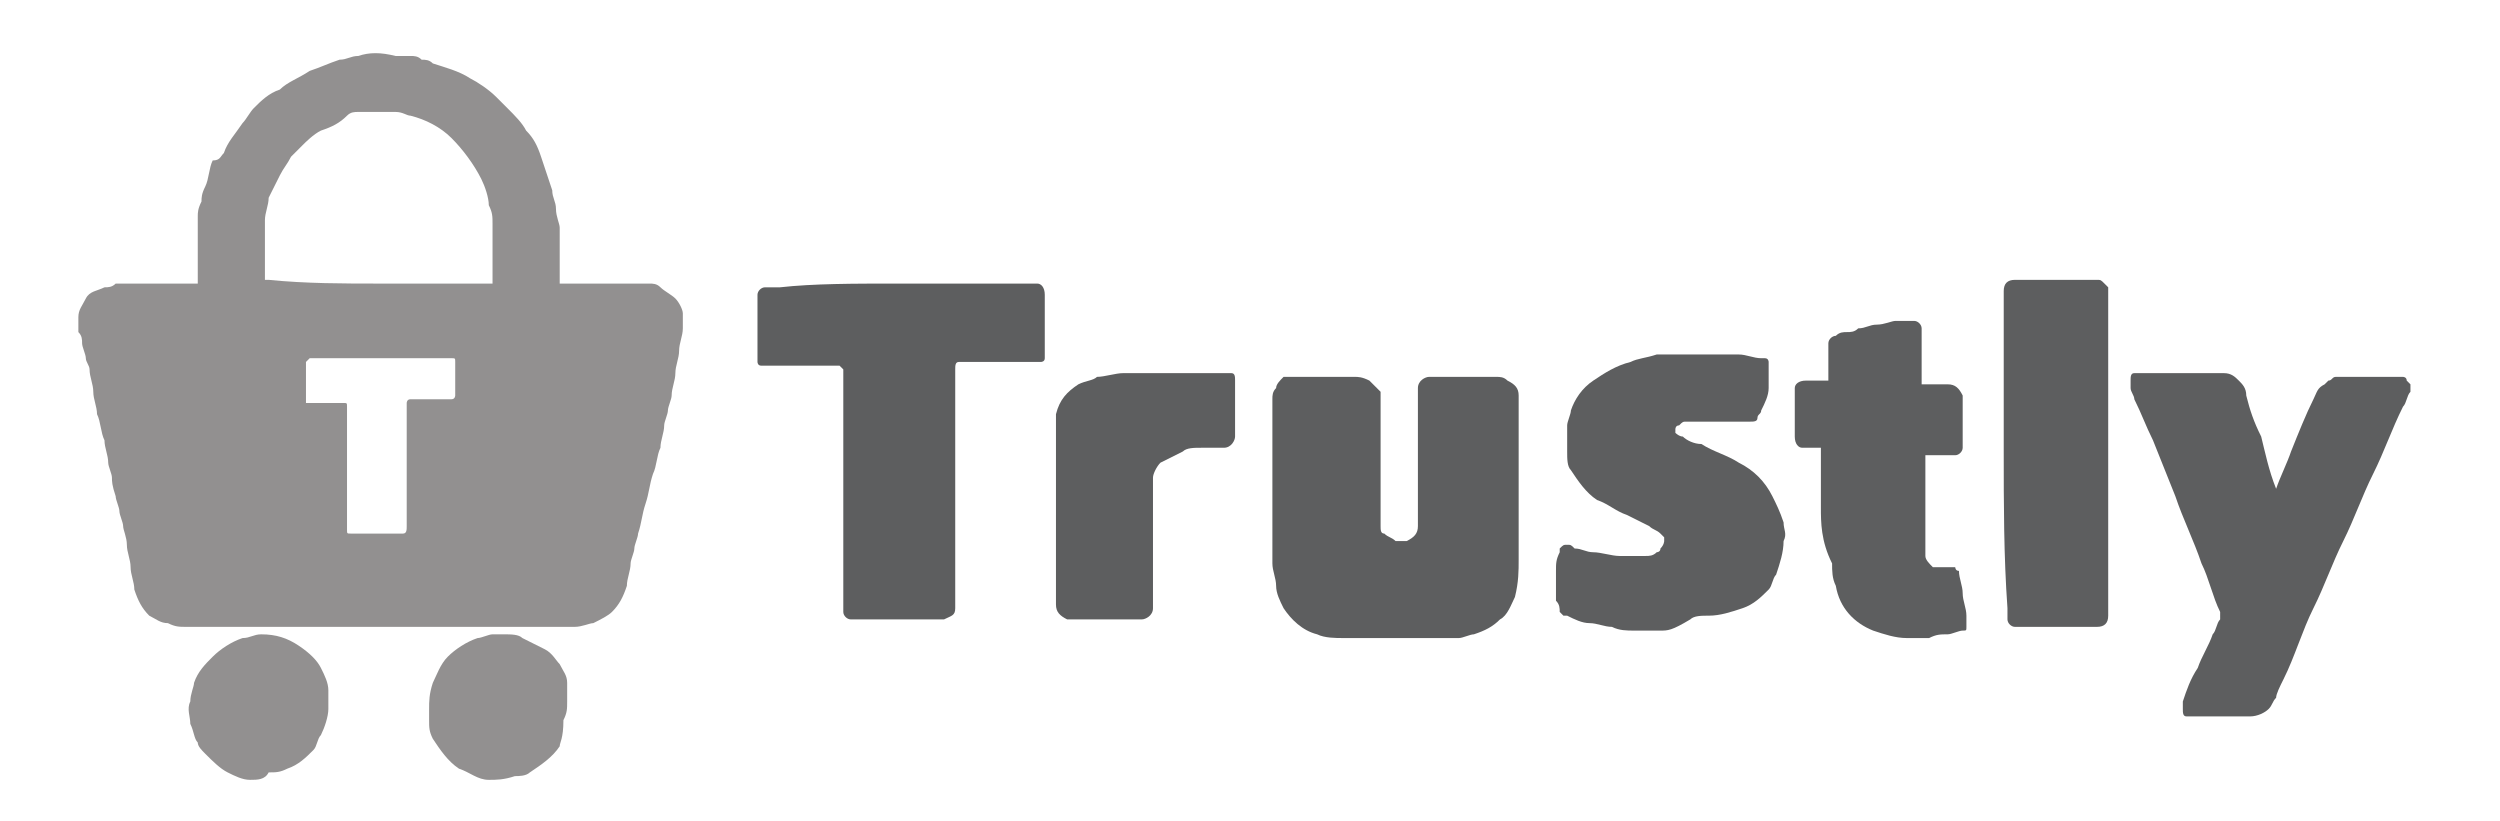 <?xml version="1.0" encoding="utf-8"?>
<!-- Generator: Adobe Illustrator 21.0.2, SVG Export Plug-In . SVG Version: 6.00 Build 0)  -->
<svg version="1.1" id="Layer_1" xmlns="http://www.w3.org/2000/svg" xmlns:xlink="http://www.w3.org/1999/xlink" x="0px" y="0px"
	 viewBox="0 0 67 22" style="enable-background:new 0 0 67 22;" xml:space="preserve">
<style type="text/css">
	.st0{fill:#929090;}
	.st1{fill:#5D5E5F;}
</style>
<g id="eiVvFr.tif">
	<g>
		<g>
			<path class="st0" d="M6.7,20.9C6.7,20.9,6.7,20.9,6.7,20.9c-0.2,0-0.4-0.1-0.6-0.2c-0.2-0.1-0.4-0.3-0.6-0.5
				c-0.1-0.1-0.2-0.2-0.2-0.3c-0.1-0.1-0.1-0.3-0.2-0.5c0-0.2-0.1-0.4,0-0.6c0-0.2,0.1-0.4,0.1-0.5c0.1-0.3,0.3-0.5,0.5-0.7
				c0.2-0.2,0.5-0.4,0.8-0.5c0.2,0,0.3-0.1,0.5-0.1c0.4,0,0.7,0.1,1,0.3c0.3,0.2,0.5,0.4,0.6,0.6c0.1,0.2,0.2,0.4,0.2,0.6
				c0,0.1,0,0.3,0,0.5c0,0.2-0.1,0.5-0.2,0.7c-0.1,0.1-0.1,0.3-0.2,0.4c-0.2,0.2-0.4,0.4-0.7,0.5c-0.2,0.1-0.3,0.1-0.5,0.1
				c0,0,0,0,0,0C7.1,20.9,6.9,20.9,6.7,20.9z"/>
			<path class="st0" d="M13.1,20.9C13.1,20.9,13.1,20.9,13.1,20.9c-0.3,0-0.5-0.2-0.8-0.3c-0.3-0.2-0.5-0.5-0.7-0.8
				c-0.1-0.2-0.1-0.3-0.1-0.5c0-0.1,0-0.2,0-0.3c0-0.2,0-0.4,0.1-0.7c0.1-0.2,0.2-0.5,0.4-0.7c0.2-0.2,0.5-0.4,0.8-0.5
				c0.1,0,0.3-0.1,0.4-0.1c0.1,0,0.2,0,0.3,0c0.2,0,0.4,0,0.5,0.1c0.2,0.1,0.4,0.2,0.6,0.3c0.2,0.1,0.3,0.3,0.4,0.4
				c0.1,0.2,0.2,0.3,0.2,0.5c0,0.1,0,0.2,0,0.2c0,0.1,0,0.2,0,0.3c0,0.2,0,0.3-0.1,0.5C15.1,19.8,15,19.9,15,20
				c-0.2,0.3-0.5,0.5-0.8,0.7c-0.1,0.1-0.3,0.1-0.4,0.1c0,0,0,0,0,0C13.5,20.9,13.3,20.9,13.1,20.9z"/>
			<path class="st0" d="M10.2,16.8c-1.7,0-3.5,0-5.2,0c-0.2,0-0.3,0-0.5-0.1c-0.2,0-0.3-0.1-0.5-0.2c-0.2-0.2-0.3-0.4-0.4-0.7
				c0-0.2-0.1-0.4-0.1-0.6c0-0.2-0.1-0.4-0.1-0.6c0-0.2-0.1-0.4-0.1-0.5c0-0.1-0.1-0.3-0.1-0.4c0-0.1-0.1-0.3-0.1-0.4
				C3,13,3,12.9,3,12.8c0-0.1-0.1-0.3-0.1-0.4c0-0.2-0.1-0.4-0.1-0.6c-0.1-0.2-0.1-0.5-0.2-0.7c0-0.2-0.1-0.4-0.1-0.6
				c0-0.2-0.1-0.4-0.1-0.6c0-0.1-0.1-0.2-0.1-0.3c0-0.1-0.1-0.3-0.1-0.4c0-0.1,0-0.2-0.1-0.3c0,0,0-0.1,0-0.1c0-0.1,0-0.2,0-0.3
				c0-0.2,0.1-0.3,0.2-0.5c0.1-0.2,0.3-0.2,0.5-0.3c0.1,0,0.2,0,0.3-0.1c0.1,0,0.2,0,0.3,0c0.6,0,1.2,0,1.8,0c0,0,0.1,0,0.1,0
				c0,0,0,0,0,0c0,0,0-0.1,0-0.1c0-0.4,0-0.8,0-1.2c0-0.2,0-0.3,0-0.5c0-0.1,0-0.2,0.1-0.4c0-0.1,0-0.2,0.1-0.4
				c0.1-0.2,0.1-0.5,0.2-0.7C5.9,4.3,5.9,4.2,6,4.1c0.1-0.3,0.3-0.5,0.5-0.8C6.6,3.2,6.7,3,6.8,2.9C7,2.7,7.2,2.5,7.5,2.4
				C7.7,2.2,8,2.1,8.3,1.9c0.3-0.1,0.5-0.2,0.8-0.3c0.2,0,0.3-0.1,0.5-0.1c0.3-0.1,0.6-0.1,1,0c0.1,0,0.1,0,0.2,0c0.1,0,0.1,0,0.2,0
				c0.1,0,0.2,0,0.3,0.1c0.1,0,0.2,0,0.3,0.1c0.3,0.1,0.7,0.2,1,0.4c0.2,0.1,0.5,0.3,0.7,0.5c0.1,0.1,0.2,0.2,0.3,0.3
				c0.2,0.2,0.4,0.4,0.5,0.6c0.2,0.2,0.3,0.4,0.4,0.7c0.1,0.3,0.2,0.6,0.3,0.9c0,0.2,0.1,0.3,0.1,0.5c0,0.2,0.1,0.4,0.1,0.5
				c0,0.1,0,0.1,0,0.2c0,0.1,0,0.1,0,0.2c0,0,0,0.1,0,0.1c0,0.3,0,0.7,0,1c0,0,0,0,0,0c0,0,0,0,0,0c0,0,0.1,0,0.1,0
				c0.6,0,1.3,0,1.9,0c0.1,0,0.1,0,0.2,0c0.1,0,0.2,0,0.2,0c0.1,0,0.2,0,0.3,0.1C17.8,7.8,18,7.9,18.1,8c0.1,0.1,0.2,0.3,0.2,0.4
				c0,0.1,0,0.3,0,0.4c0,0.2-0.1,0.4-0.1,0.6c0,0.2-0.1,0.4-0.1,0.6c0,0.2-0.1,0.4-0.1,0.6c0,0.1-0.1,0.3-0.1,0.4
				c0,0.1-0.1,0.3-0.1,0.4c0,0.2-0.1,0.4-0.1,0.6c-0.1,0.2-0.1,0.5-0.2,0.7c-0.1,0.3-0.1,0.5-0.2,0.8c-0.1,0.3-0.1,0.5-0.2,0.8
				c0,0.1-0.1,0.3-0.1,0.4c0,0.1-0.1,0.3-0.1,0.4c0,0.2-0.1,0.4-0.1,0.6c-0.1,0.3-0.2,0.5-0.4,0.7c-0.1,0.1-0.3,0.2-0.5,0.3
				c-0.1,0-0.3,0.1-0.5,0.1C13.7,16.8,11.9,16.8,10.2,16.8z M10.2,7.6c1,0,1.9,0,2.9,0c0,0,0.1,0,0.1,0c0,0,0,0,0,0c0,0,0,0,0-0.1
				c0-0.5,0-1,0-1.5c0-0.2,0-0.3-0.1-0.5c0-0.2-0.1-0.5-0.2-0.7c-0.2-0.4-0.5-0.8-0.8-1.1c-0.3-0.3-0.7-0.5-1.1-0.6
				c-0.1,0-0.2-0.1-0.4-0.1c-0.1,0-0.1,0-0.2,0c-0.1,0-0.2,0-0.2,0c-0.2,0-0.4,0-0.6,0c-0.1,0-0.2,0-0.3,0.1
				C9.1,3.3,8.9,3.4,8.6,3.5C8.4,3.6,8.2,3.8,8.1,3.9C8,4,7.9,4.1,7.8,4.2C7.7,4.4,7.6,4.5,7.5,4.7C7.4,4.9,7.3,5.1,7.2,5.3
				C7.2,5.5,7.1,5.7,7.1,5.9c0,0.5,0,1.1,0,1.6c0,0,0,0,0,0c0,0,0,0,0,0c0,0,0.1,0,0.1,0C8.2,7.6,9.2,7.6,10.2,7.6z M10.2,9.6
				c-0.6,0-1.2,0-1.7,0c0,0-0.1,0-0.1,0c0,0-0.1,0-0.1,0c0,0-0.1,0.1-0.1,0.1c0,0,0,0,0,0.1c0,0.3,0,0.5,0,0.8c0,0,0,0,0,0.1
				c0,0,0,0.1,0,0.1c0,0,0.1,0,0.1,0c0.3,0,0.6,0,0.8,0c0,0,0.1,0,0.1,0c0.1,0,0.1,0,0.1,0.1c0,0,0,0.1,0,0.1c0,1,0,2.1,0,3.1
				c0,0,0,0.1,0,0.1c0,0.1,0,0.1,0.1,0.1c0.1,0,0.1,0,0.2,0c0.3,0,0.7,0,1,0c0.1,0,0.1,0,0.2,0c0.1,0,0.1-0.1,0.1-0.2
				c0,0,0-0.1,0-0.1c0-1,0-2.1,0-3.1c0,0,0-0.1,0-0.1c0,0,0-0.1,0.1-0.1c0,0,0.1,0,0.1,0c0.3,0,0.6,0,0.9,0c0,0,0.1,0,0.1,0
				c0.1,0,0.1-0.1,0.1-0.1c0,0,0,0,0-0.1c0-0.3,0-0.5,0-0.8c0,0,0,0,0,0c0-0.1,0-0.1-0.1-0.1c-0.1,0-0.1,0-0.2,0
				C11.4,9.6,10.8,9.6,10.2,9.6z"/>
			<path class="st1" d="M24,7.6c1.1,0,2.2,0,3.4,0c0.1,0,0.2,0,0.3,0c0,0,0,0,0.1,0c0.1,0,0.2,0.1,0.2,0.3c0,0,0,0,0,0.1
				c0,0.5,0,1,0,1.5c0,0,0,0.1,0,0.1c0,0.1-0.1,0.1-0.1,0.1c0,0-0.1,0-0.1,0c-0.1,0-0.1,0-0.2,0c-0.6,0-1.2,0-1.7,0
				c-0.1,0-0.1,0-0.2,0c-0.1,0-0.1,0.1-0.1,0.2c0,0,0,0.1,0,0.1c0,2,0,4.1,0,6.1c0,0.1,0,0.1,0,0.2c0,0.2-0.1,0.2-0.3,0.3
				c-0.1,0-0.2,0-0.2,0c-0.2,0-0.4,0-0.6,0c-0.5,0-1,0-1.5,0c-0.1,0-0.2,0-0.2,0c-0.1,0-0.2-0.1-0.2-0.2c0,0,0-0.1,0-0.1
				c0,0,0-0.1,0-0.1c0-2,0-4.1,0-6.1c0,0,0-0.1,0-0.1c0,0,0-0.1,0-0.1c0,0-0.1-0.1-0.1-0.1c-0.1,0-0.1,0-0.2,0c-0.5,0-1.1,0-1.6,0
				c-0.1,0-0.1,0-0.2,0c0,0-0.1,0-0.1,0c-0.1,0-0.1-0.1-0.1-0.1c0-0.1,0-0.1,0-0.2c0-0.5,0-1,0-1.5c0,0,0-0.1,0-0.1
				c0-0.1,0.1-0.2,0.2-0.2c0.1,0,0.2,0,0.3,0c0,0,0.1,0,0.1,0C21.8,7.6,22.9,7.6,24,7.6z"/>
			<path class="st1" d="M34.1,12.8c0-0.7,0-1.4,0-2.1c0-0.1,0-0.2,0.1-0.3c0-0.1,0.1-0.2,0.2-0.3c0,0,0.1,0,0.1,0c0,0,0,0,0.1,0
				c0.6,0,1.2,0,1.7,0c0.1,0,0.2,0,0.4,0.1c0.1,0.1,0.2,0.2,0.3,0.3c0,0,0,0.1,0,0.1c0,0.1,0,0.2,0,0.3c0,1,0,1.9,0,2.9
				c0,0.1,0,0.2,0,0.3c0,0.1,0,0.2,0.1,0.2c0.1,0.1,0.2,0.1,0.3,0.2c0.1,0,0.2,0,0.3,0c0.2-0.1,0.3-0.2,0.3-0.4c0-0.1,0-0.2,0-0.2
				c0-1,0-2,0-3.1c0-0.1,0-0.1,0-0.2c0-0.1,0-0.1,0-0.2c0-0.2,0.2-0.3,0.3-0.3c0,0,0.1,0,0.1,0c0.6,0,1.1,0,1.7,0
				c0.1,0,0.2,0,0.3,0.1c0.2,0.1,0.3,0.2,0.3,0.4c0,0.1,0,0.2,0,0.3c0,1.4,0,2.7,0,4.1c0,0.3,0,0.6-0.1,1c-0.1,0.2-0.2,0.5-0.4,0.6
				c-0.2,0.2-0.4,0.3-0.7,0.4c-0.1,0-0.3,0.1-0.4,0.1c-1,0-2.1,0-3.1,0c-0.2,0-0.5,0-0.7-0.1c-0.4-0.1-0.7-0.4-0.9-0.7
				c-0.1-0.2-0.2-0.4-0.2-0.6c0-0.2-0.1-0.4-0.1-0.6C34.1,14.1,34.1,13.5,34.1,12.8z"/>
			<path class="st1" d="M61,13.1c0.1-0.3,0.3-0.7,0.4-1c0.2-0.5,0.4-1,0.6-1.4c0.1-0.2,0.1-0.3,0.3-0.4c0,0,0.1-0.1,0.1-0.1
				c0.1,0,0.1-0.1,0.2-0.1c0.5,0,1.1,0,1.6,0c0.1,0,0.1,0,0.2,0c0,0,0.1,0,0.1,0.1c0,0,0.1,0.1,0.1,0.1c0,0.1,0,0.1,0,0.2
				c-0.1,0.1-0.1,0.3-0.2,0.4c-0.3,0.6-0.5,1.2-0.8,1.8c-0.3,0.6-0.5,1.2-0.8,1.8c-0.3,0.6-0.5,1.2-0.8,1.8
				c-0.3,0.6-0.5,1.3-0.8,1.9c-0.1,0.2-0.2,0.4-0.2,0.5c-0.1,0.1-0.1,0.2-0.2,0.3c-0.1,0.1-0.3,0.2-0.5,0.2c-0.4,0-0.9,0-1.3,0
				c-0.1,0-0.2,0-0.3,0c0,0-0.1,0-0.1,0c-0.1,0-0.1-0.1-0.1-0.2c0-0.1,0-0.1,0-0.2c0.1-0.3,0.2-0.6,0.4-0.9c0.1-0.3,0.3-0.6,0.4-0.9
				c0.1-0.1,0.1-0.3,0.2-0.4c0-0.1,0-0.1,0-0.2c-0.2-0.4-0.3-0.9-0.5-1.3c-0.2-0.6-0.5-1.2-0.7-1.8c-0.2-0.5-0.4-1-0.6-1.5
				c-0.2-0.4-0.3-0.7-0.5-1.1c0-0.1-0.1-0.2-0.1-0.3c0-0.1,0-0.1,0-0.2c0-0.1,0-0.2,0.1-0.2c0.1,0,0.1,0,0.2,0c0.1,0,0.1,0,0.2,0
				c0.7,0,1.3,0,2,0c0.2,0,0.3,0.1,0.4,0.2c0.1,0.1,0.2,0.2,0.2,0.4c0.1,0.4,0.2,0.7,0.4,1.1C60.7,12.1,60.8,12.6,61,13.1
				C61,13,61,13,61,13.1z"/>
			<path class="st1" d="M44.5,16.9c-0.2,0-0.4,0-0.7,0c-0.2,0-0.4,0-0.6-0.1c-0.2,0-0.4-0.1-0.6-0.1c-0.2,0-0.4-0.1-0.6-0.2
				c0,0-0.1,0-0.1,0c0,0-0.1-0.1-0.1-0.1c0-0.1,0-0.2-0.1-0.3c0-0.3,0-0.5,0-0.8c0-0.2,0-0.3,0.1-0.5c0,0,0-0.1,0-0.1
				c0.1-0.1,0.1-0.1,0.2-0.1c0.1,0,0.1,0,0.2,0.1c0.2,0,0.3,0.1,0.5,0.1c0.2,0,0.5,0.1,0.7,0.1c0.1,0,0.1,0,0.2,0c0.2,0,0.3,0,0.5,0
				c0.1,0,0.2,0,0.3-0.1c0,0,0.1,0,0.1-0.1c0.1-0.1,0.1-0.2,0.1-0.2c0,0,0,0,0-0.1c0,0-0.1-0.1-0.1-0.1c-0.1-0.1-0.2-0.1-0.3-0.2
				c-0.2-0.1-0.4-0.2-0.6-0.3c-0.3-0.1-0.5-0.3-0.8-0.4c-0.3-0.2-0.5-0.5-0.7-0.8c-0.1-0.1-0.1-0.3-0.1-0.5c0-0.2,0-0.4,0-0.7
				c0-0.1,0.1-0.3,0.1-0.4c0.1-0.3,0.3-0.6,0.6-0.8c0.3-0.2,0.6-0.4,1-0.5c0.2-0.1,0.4-0.1,0.7-0.2c0.1,0,0.2,0,0.3,0
				c0.2,0,0.4,0,0.6,0c0.2,0,0.3,0,0.5,0c0,0,0.1,0,0.1,0c0.2,0,0.5,0,0.7,0c0.2,0,0.4,0.1,0.6,0.1c0,0,0,0,0.1,0
				c0.1,0,0.1,0.1,0.1,0.1c0,0.1,0,0.3,0,0.4c0,0.1,0,0.2,0,0.3c0,0.2-0.1,0.4-0.2,0.6c0,0.1-0.1,0.1-0.1,0.2c0,0.1-0.1,0.1-0.2,0.1
				c-0.1,0-0.2,0-0.3,0c-0.1,0-0.2,0-0.4,0c-0.1,0-0.2,0-0.4,0c-0.2,0-0.4,0-0.6,0c-0.1,0-0.1,0-0.2,0.1c0,0,0,0,0,0
				c-0.1,0-0.1,0.1-0.1,0.1c0,0,0,0.1,0,0.1c0,0,0.1,0.1,0.2,0.1c0.1,0.1,0.3,0.2,0.5,0.2c0.3,0.2,0.7,0.3,1,0.5
				c0.4,0.2,0.7,0.5,0.9,0.9c0.1,0.2,0.2,0.4,0.3,0.7c0,0.2,0.1,0.3,0,0.5c0,0.3-0.1,0.6-0.2,0.9c-0.1,0.1-0.1,0.3-0.2,0.4
				c-0.2,0.2-0.4,0.4-0.7,0.5c-0.3,0.1-0.6,0.2-0.9,0.2c-0.2,0-0.4,0-0.5,0.1C44.8,16.9,44.7,16.9,44.5,16.9z"/>
			<path class="st1" d="M48.8,13.6c0-0.5,0-1.1,0-1.6c0,0,0,0,0,0c0,0,0,0,0,0c0,0-0.1,0-0.1,0c-0.1,0-0.2,0-0.3,0c0,0-0.1,0-0.1,0
				c-0.1,0-0.2-0.1-0.2-0.3c0,0,0-0.1,0-0.1c0-0.3,0-0.7,0-1c0-0.1,0-0.1,0-0.2c0-0.1,0.1-0.2,0.3-0.2c0.1,0,0.2,0,0.2,0
				c0.1,0,0.2,0,0.4,0c0,0,0,0,0,0c0,0,0-0.1,0-0.1c0-0.2,0-0.4,0-0.7c0-0.1,0-0.1,0-0.2c0-0.1,0.1-0.2,0.2-0.2
				c0.1-0.1,0.2-0.1,0.3-0.1c0.1,0,0.2,0,0.3-0.1c0.2,0,0.3-0.1,0.5-0.1c0.2,0,0.4-0.1,0.5-0.1c0.1,0,0.1,0,0.2,0c0.1,0,0.2,0,0.3,0
				c0.1,0,0.2,0.1,0.2,0.2c0,0.1,0,0.2,0,0.3c0,0.4,0,0.7,0,1.1c0,0,0,0.1,0,0.1c0,0,0,0,0,0c0,0,0.1,0,0.1,0c0.2,0,0.4,0,0.6,0
				c0.2,0,0.3,0.1,0.4,0.3c0,0.1,0,0.1,0,0.2c0,0.1,0,0.2,0,0.3c0,0.2,0,0.4,0,0.6c0,0.1,0,0.2,0,0.3c0,0.1-0.1,0.2-0.2,0.2
				c-0.1,0-0.1,0-0.2,0c-0.2,0-0.4,0-0.6,0c0,0,0,0,0,0c0,0,0,0,0,0.1c0,0.8,0,1.7,0,2.5c0,0,0,0,0,0.1c0,0.1,0.1,0.2,0.2,0.3
				c0.1,0,0.1,0,0.2,0c0.1,0,0.2,0,0.3,0c0,0,0.1,0,0.1,0c0,0,0,0.1,0.1,0.1c0,0.2,0.1,0.4,0.1,0.6c0,0.2,0.1,0.4,0.1,0.6
				c0,0,0,0.1,0,0.1c0,0.1,0,0.1,0,0.2c0,0.1,0,0.1-0.1,0.1c-0.1,0-0.3,0.1-0.4,0.1c-0.2,0-0.3,0-0.5,0.1c0,0,0,0,0,0
				c-0.2,0-0.4,0-0.6,0c-0.3,0-0.6-0.1-0.9-0.2c-0.5-0.2-0.9-0.6-1-1.2c-0.1-0.2-0.1-0.4-0.1-0.6C48.8,14.5,48.8,14,48.8,13.6
				C48.8,13.6,48.8,13.6,48.8,13.6z"/>
			<path class="st1" d="M53.7,12.1c0-1.4,0-2.8,0-4.2c0,0,0-0.1,0-0.1c0-0.2,0.1-0.3,0.3-0.3c0,0,0.1,0,0.1,0c0.6,0,1.2,0,1.8,0
				c0.1,0,0.2,0,0.3,0c0.1,0,0.1,0,0.2,0.1c0,0,0.1,0.1,0.1,0.1c0,0.1,0,0.1,0,0.2c0,2.8,0,5.6,0,8.4c0,0.1,0,0.1,0,0.2
				c0,0.2-0.1,0.3-0.3,0.3c0,0-0.1,0-0.1,0c-0.6,0-1.2,0-1.8,0c-0.1,0-0.2,0-0.3,0c-0.1,0-0.2-0.1-0.2-0.2c0,0,0-0.1,0-0.1
				c0-0.1,0-0.2,0-0.2C53.7,14.9,53.7,13.5,53.7,12.1z"/>
			<path class="st1" d="M28.3,13.8c0-0.7,0-1.5,0-2.2c0-0.2,0-0.3,0-0.5c0.1-0.4,0.3-0.6,0.6-0.8c0.2-0.1,0.4-0.1,0.5-0.2
				c0.2,0,0.5-0.1,0.7-0.1c0.7,0,1.4,0,2.1,0c0.2,0,0.4,0,0.6,0c0.1,0,0.1,0,0.2,0c0.1,0,0.1,0.1,0.1,0.2c0,0,0,0.1,0,0.1
				c0,0.4,0,0.9,0,1.3c0,0,0,0,0,0.1c0,0.1-0.1,0.3-0.3,0.3c-0.2,0-0.4,0-0.6,0c-0.2,0-0.4,0-0.5,0.1c-0.2,0.1-0.4,0.2-0.6,0.3
				c-0.1,0.1-0.2,0.3-0.2,0.4c0,0.1,0,0.2,0,0.3c0,0.8,0,1.6,0,2.4c0,0.2,0,0.4,0,0.6c0,0.1,0,0.2,0,0.2c0,0.2-0.2,0.3-0.3,0.3
				c0,0-0.1,0-0.1,0c-0.5,0-1.1,0-1.6,0c-0.1,0-0.2,0-0.3,0c-0.2-0.1-0.3-0.2-0.3-0.4c0-0.1,0-0.2,0-0.3c0-0.6,0-1.3,0-1.9
				C28.3,14,28.3,13.9,28.3,13.8z"/>
		</g>
	</g>
</g>
</svg>
